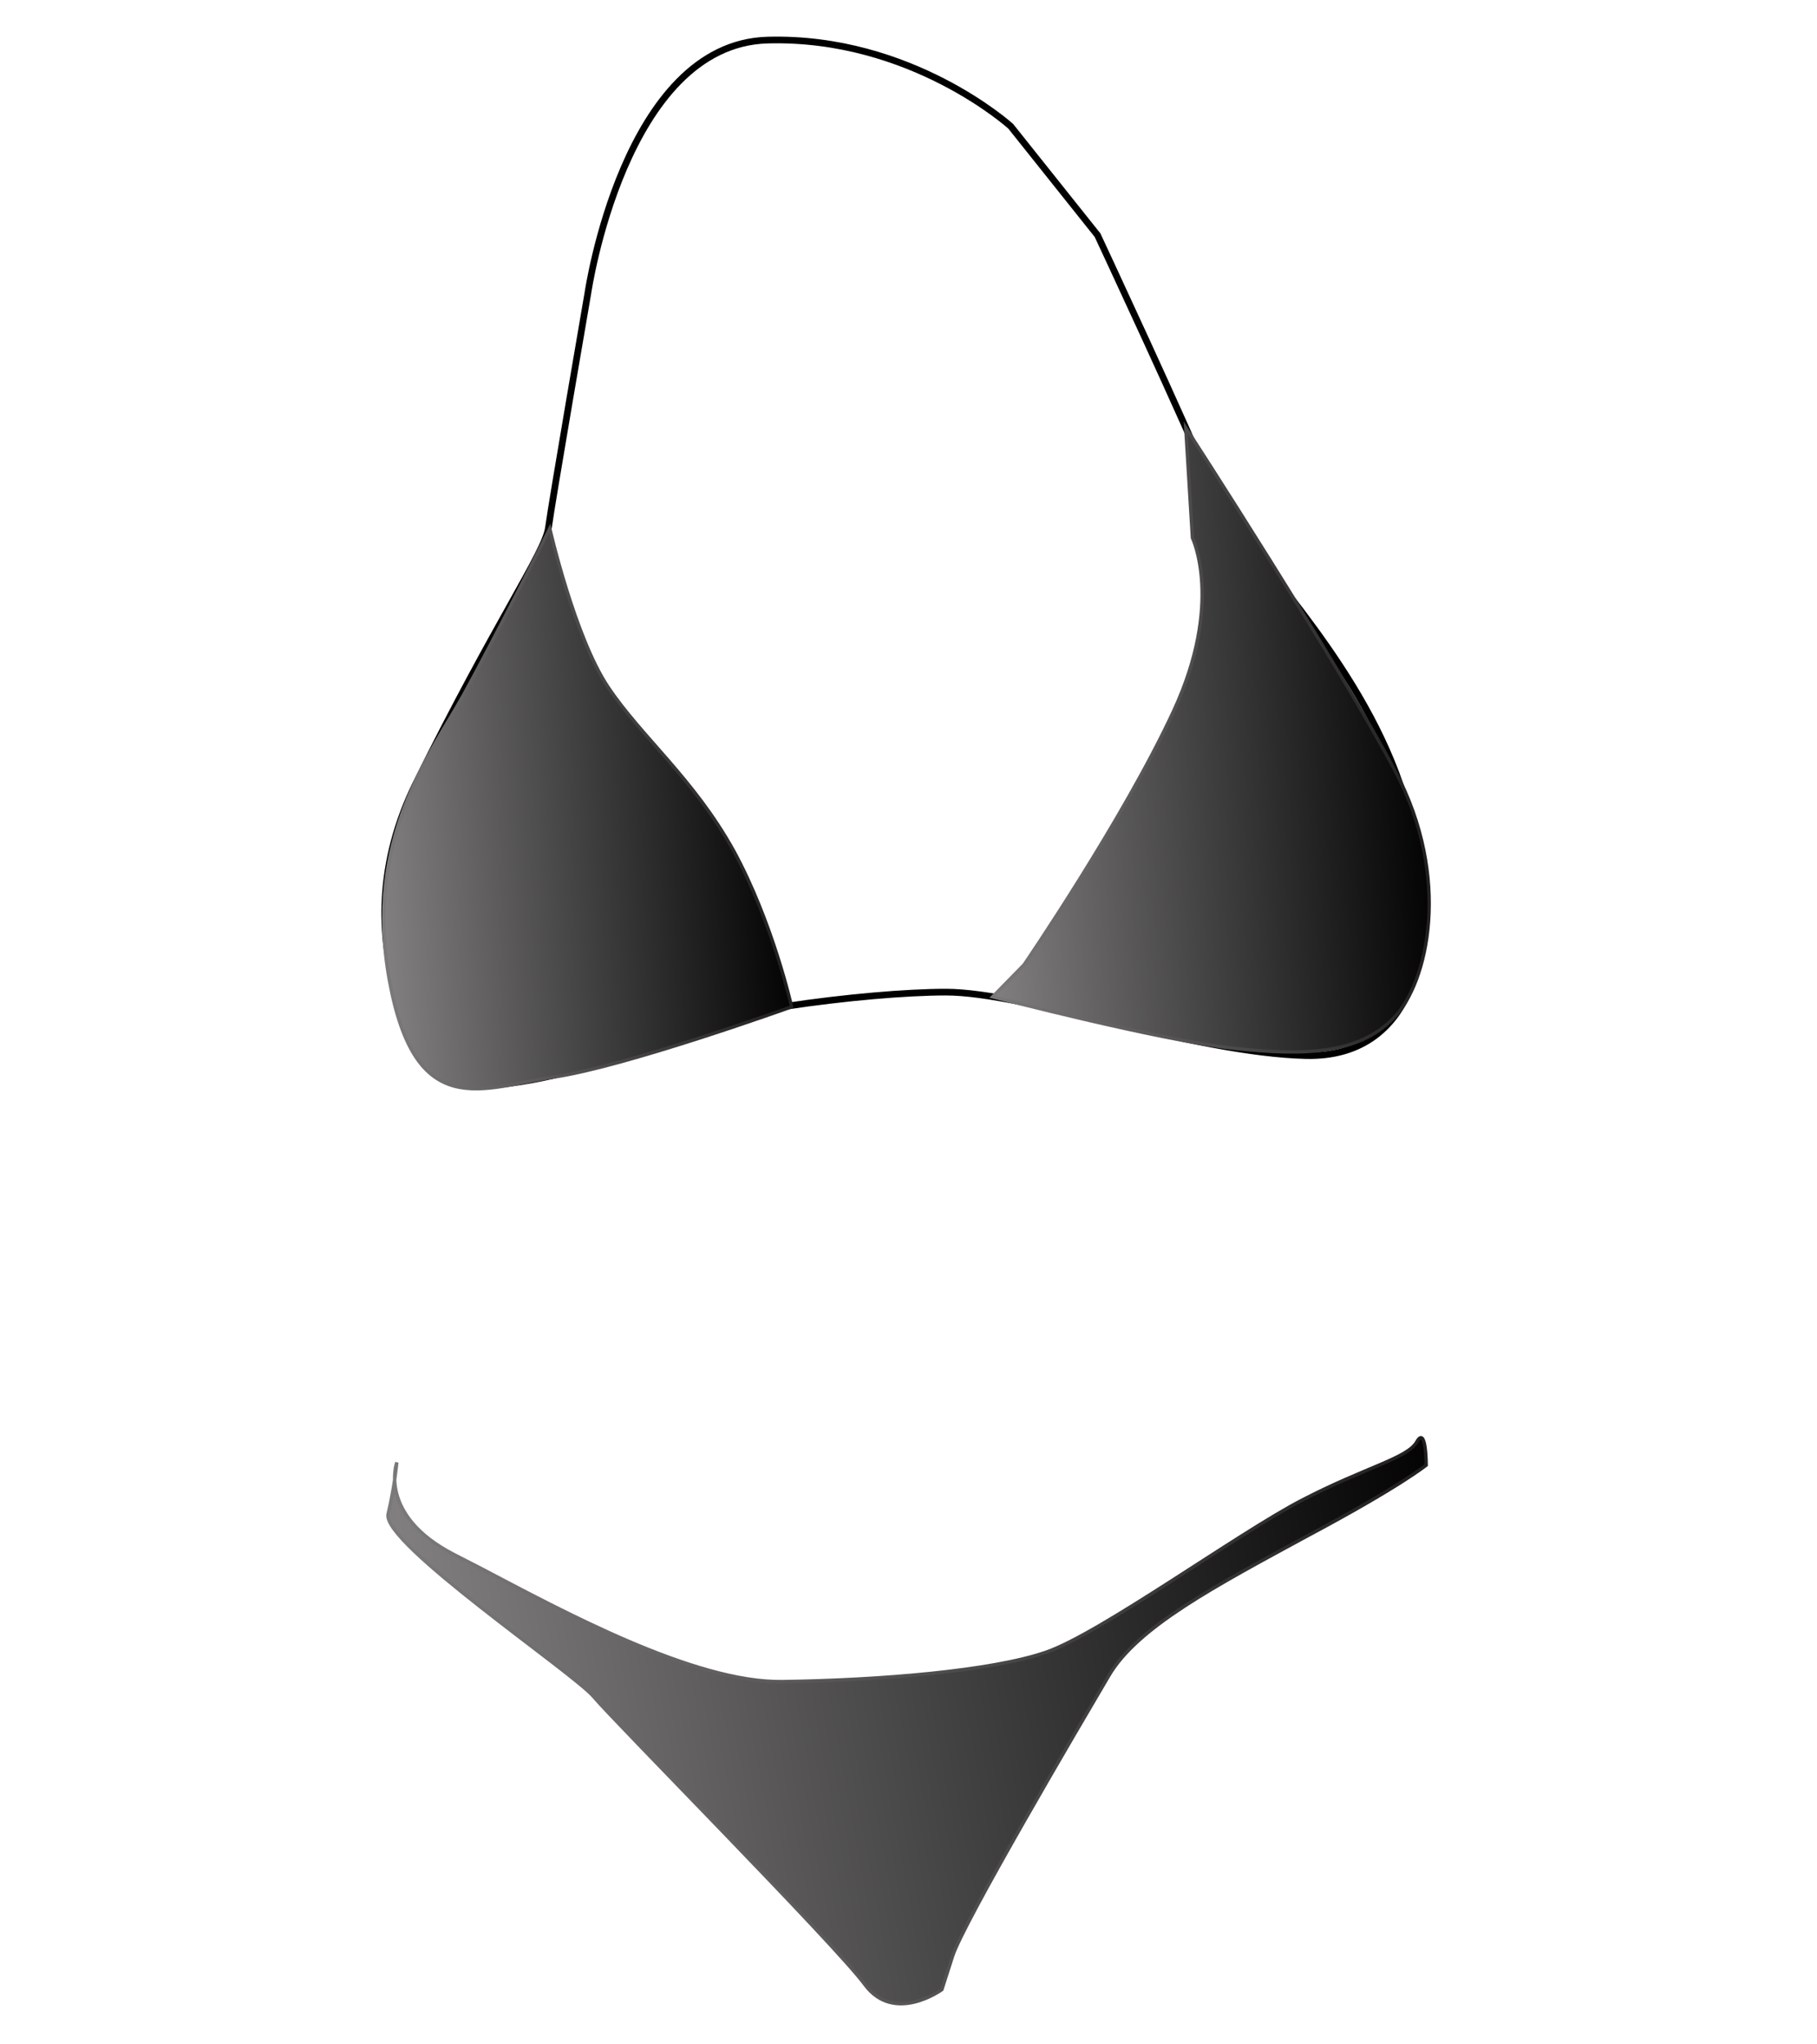 <?xml version="1.0" encoding="utf-8"?>
<!-- Generator: Adobe Illustrator 18.0.0, SVG Export Plug-In . SVG Version: 6.00 Build 0)  -->
<!DOCTYPE svg PUBLIC "-//W3C//DTD SVG 1.1//EN" "http://www.w3.org/Graphics/SVG/1.1/DTD/svg11.dtd">
<svg version="1.1" id="Layer_1" xmlns="http://www.w3.org/2000/svg" xmlns:xlink="http://www.w3.org/1999/xlink" x="0px" y="0px"
	 viewBox="0 0 272 306" enable-background="new 0 0 272 306" xml:space="preserve">
<title>Group 10</title>
<desc>Created with Sketch.</desc>
<g>
	<g>
		<path fill="none" stroke="#000000" stroke-miterlimit="10" d="M151.3,18.9l13,16.3c0,0,13.5,28.9,17,37.6c0.4,1.1,1.1,2.3,2,3.6
			c6,9.2,21,24,26.8,42.6c6.6,21.2,2.2,39.4-14.6,39s-42-9.5-53.9-9.5c-11.9,0-37.1,3.2-44.6,7.4c-7.5,4.2-20.4,6.9-26.8,6.6
			c-6.4-0.3-19.7-21.4-7.9-45.3s19.3-34.5,19.8-38.2c0.5-3.8,5.9-35.1,5.9-35.1s5.4-37.3,26.9-37.9S151.3,18.9,151.3,18.9z"/>
		
			<linearGradient id="SVGID_1_" gradientUnits="userSpaceOnUse" x1="146.538" y1="112.87" x2="212.784" y2="112.87" gradientTransform="matrix(0.998 -6.632273e-02 6.632273e-02 0.998 -7.477 10.464)">
			<stop  offset="0" style="stop-color:#817F7F"/>
			<stop  offset="1" style="stop-color:#040404"/>
		</linearGradient>
		
			<linearGradient id="SVGID_2_" gradientUnits="userSpaceOnUse" x1="146.048" y1="112.518" x2="213.034" y2="112.518" gradientTransform="matrix(0.998 -6.632273e-02 6.632273e-02 0.998 -7.477 10.464)">
			<stop  offset="0" style="stop-color:#7B7979"/>
			<stop  offset="1" style="stop-color:#221F20"/>
		</linearGradient>
		<path fill="url(#SVGID_1_)" stroke="url(#SVGID_2_)" stroke-width="0.5" d="M178.5,80.5c0,0,4.7,9.7-2.8,25.9s-22.4,38-22.4,38
			l-4.7,4.8c0,0,24.9,6.5,36,7.7c11,1.2,18.8,0.8,24-4.5s8.7-21,0.3-36.9C200.5,99.5,177.5,64,177.5,64L178.5,80.5z"/>
		
			<linearGradient id="SVGID_3_" gradientUnits="userSpaceOnUse" x1="56.23" y1="115.836" x2="116.331" y2="115.836" gradientTransform="matrix(0.998 -6.632273e-02 6.632273e-02 0.998 -7.477 10.464)">
			<stop  offset="0" style="stop-color:#817F7F"/>
			<stop  offset="1" style="stop-color:#040404"/>
		</linearGradient>
		
			<linearGradient id="SVGID_4_" gradientUnits="userSpaceOnUse" x1="55.98" y1="115.6" x2="116.612" y2="115.6" gradientTransform="matrix(0.998 -6.632273e-02 6.632273e-02 0.998 -7.477 10.464)">
			<stop  offset="0" style="stop-color:#7B7979"/>
			<stop  offset="1" style="stop-color:#221F20"/>
		</linearGradient>
		<path fill="url(#SVGID_3_)" stroke="url(#SVGID_4_)" stroke-width="0.5" d="M82.3,79.1c0,0,3.7,16.2,8.7,23.7
			c5,7.5,12.8,13.7,18.8,24.5c5.9,10.8,8.7,23.4,8.7,23.4s-24.7,8.9-35.5,10.5s-20.8,6.9-24.7-14.4s6.4-34.3,11.1-42.8
			S82.3,79.1,82.3,79.1z"/>
	</g>
	
		<linearGradient id="SVGID_5_" gradientUnits="userSpaceOnUse" x1="52.3" y1="247.516" x2="206.882" y2="247.516" gradientTransform="matrix(0.983 -0.184 0.184 0.983 -31.746 31.79)">
		<stop  offset="0" style="stop-color:#817F7F"/>
		<stop  offset="1" style="stop-color:#040404"/>
	</linearGradient>
	
		<linearGradient id="SVGID_6_" gradientUnits="userSpaceOnUse" x1="52.05" y1="247.578" x2="207.132" y2="247.578" gradientTransform="matrix(0.983 -0.184 0.184 0.983 -31.746 31.79)">
		<stop  offset="0" style="stop-color:#7B7979"/>
		<stop  offset="1" style="stop-color:#221F20"/>
	</linearGradient>
	<path fill="url(#SVGID_5_)" stroke="url(#SVGID_6_)" stroke-width="0.5" d="M59.4,218.9c0,0-2.9,7.9,8.6,13.8
		c1.2,0.6,2.5,1.3,3.9,2c12.2,6.4,32,17.2,45.2,17c14.7-0.2,31.4-1.6,39.5-4.4c8.1-2.8,28.6-17.7,38.2-22.7s15.9-6.3,17.3-8.8
		c1.4-2.5,1.4,3.5,1.4,3.5s-3.9,3.2-17.8,10.6c-13.8,7.5-25.4,13.6-29.7,20.9c-4.3,7.3-21.8,37-23.4,42c-1.6,5-1.6,5-1.6,5
		s-7.1,5.2-11.5-0.7c-4.3-5.9-37.6-39.5-40.6-43.1c-3-3.6-31.9-23.1-30.8-27.4C59.1,222.4,59.4,218.9,59.4,218.9z"/>
</g>
</svg>
